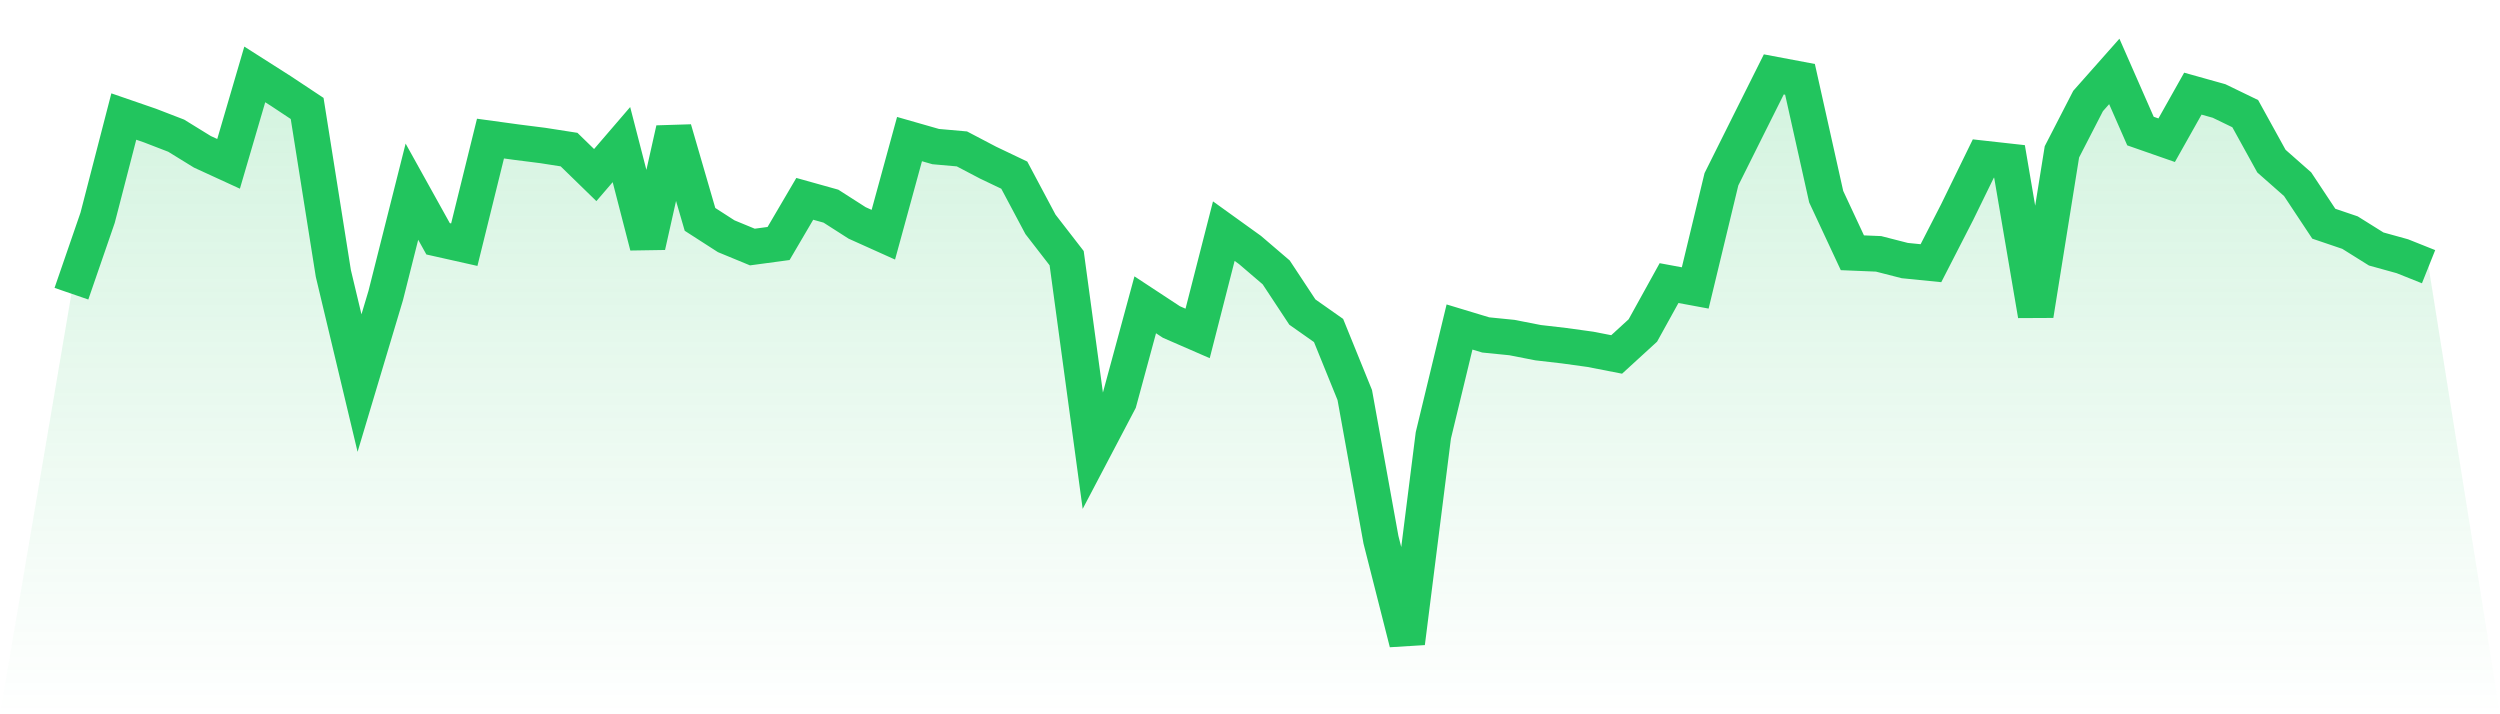 <svg viewBox="0 0 140 40" xmlns="http://www.w3.org/2000/svg">
<defs>
<linearGradient id="gradient" x1="0" x2="0" y1="0" y2="1">
<stop offset="0%" stop-color="#22c55e" stop-opacity="0.2"/>
<stop offset="100%" stop-color="#22c55e" stop-opacity="0"/>
</linearGradient>
</defs>
<path d="M4,16.447 L4,16.447 L5.467,12.193 L6.933,6.526 L8.4,7.032 L9.867,7.598 L11.333,8.501 L12.8,9.175 L14.267,4.167 L15.733,5.1 L17.2,6.073 L18.667,15.312 L20.133,21.452 L21.6,16.551 L23.067,10.734 L24.533,13.373 L26,13.702 L27.467,7.761 L28.933,7.962 L30.4,8.148 L31.867,8.377 L33.333,9.804 L34.8,8.098 L36.267,13.78 L37.733,7.238 L39.2,12.285 L40.667,13.229 L42.133,13.834 L43.6,13.636 L45.067,11.135 L46.533,11.545 L48,12.484 L49.467,13.144 L50.933,7.789 L52.4,8.209 L53.867,8.339 L55.333,9.108 L56.8,9.808 L58.267,12.564 L59.733,14.458 L61.2,25.263 L62.667,22.471 L64.133,17.069 L65.6,18.033 L67.067,18.672 L68.533,12.944 L70,13.999 L71.467,15.254 L72.933,17.476 L74.4,18.508 L75.867,22.122 L77.333,30.222 L78.8,36 L80.267,24.38 L81.733,18.312 L83.2,18.756 L84.667,18.903 L86.133,19.19 L87.6,19.36 L89.067,19.563 L90.533,19.849 L92,18.507 L93.467,15.853 L94.933,16.125 L96.4,10.039 L97.867,7.098 L99.333,4.166 L100.8,4.443 L102.267,11.014 L103.733,14.155 L105.2,14.216 L106.667,14.592 L108.133,14.739 L109.6,11.879 L111.067,8.876 L112.533,9.039 L114,17.646 L115.467,8.504 L116.933,5.656 L118.4,4 L119.867,7.34 L121.333,7.852 L122.8,5.244 L124.267,5.655 L125.733,6.364 L127.2,9.023 L128.667,10.316 L130.133,12.528 L131.6,13.026 L133.067,13.943 L134.533,14.349 L136,14.935 L140,40 L0,40 z" fill="url(#gradient)"/>
<path d="M4,16.447 L4,16.447 L5.467,12.193 L6.933,6.526 L8.4,7.032 L9.867,7.598 L11.333,8.501 L12.8,9.175 L14.267,4.167 L15.733,5.1 L17.2,6.073 L18.667,15.312 L20.133,21.452 L21.6,16.551 L23.067,10.734 L24.533,13.373 L26,13.702 L27.467,7.761 L28.933,7.962 L30.4,8.148 L31.867,8.377 L33.333,9.804 L34.8,8.098 L36.267,13.78 L37.733,7.238 L39.2,12.285 L40.667,13.229 L42.133,13.834 L43.6,13.636 L45.067,11.135 L46.533,11.545 L48,12.484 L49.467,13.144 L50.933,7.789 L52.4,8.209 L53.867,8.339 L55.333,9.108 L56.8,9.808 L58.267,12.564 L59.733,14.458 L61.2,25.263 L62.667,22.471 L64.133,17.069 L65.6,18.033 L67.067,18.672 L68.533,12.944 L70,13.999 L71.467,15.254 L72.933,17.476 L74.4,18.508 L75.867,22.122 L77.333,30.222 L78.8,36 L80.267,24.38 L81.733,18.312 L83.2,18.756 L84.667,18.903 L86.133,19.19 L87.6,19.36 L89.067,19.563 L90.533,19.849 L92,18.507 L93.467,15.853 L94.933,16.125 L96.4,10.039 L97.867,7.098 L99.333,4.166 L100.8,4.443 L102.267,11.014 L103.733,14.155 L105.2,14.216 L106.667,14.592 L108.133,14.739 L109.6,11.879 L111.067,8.876 L112.533,9.039 L114,17.646 L115.467,8.504 L116.933,5.656 L118.4,4 L119.867,7.34 L121.333,7.852 L122.8,5.244 L124.267,5.655 L125.733,6.364 L127.2,9.023 L128.667,10.316 L130.133,12.528 L131.6,13.026 L133.067,13.943 L134.533,14.349 L136,14.935" fill="none" stroke="#22c55e" stroke-width="2"/>
</svg>
